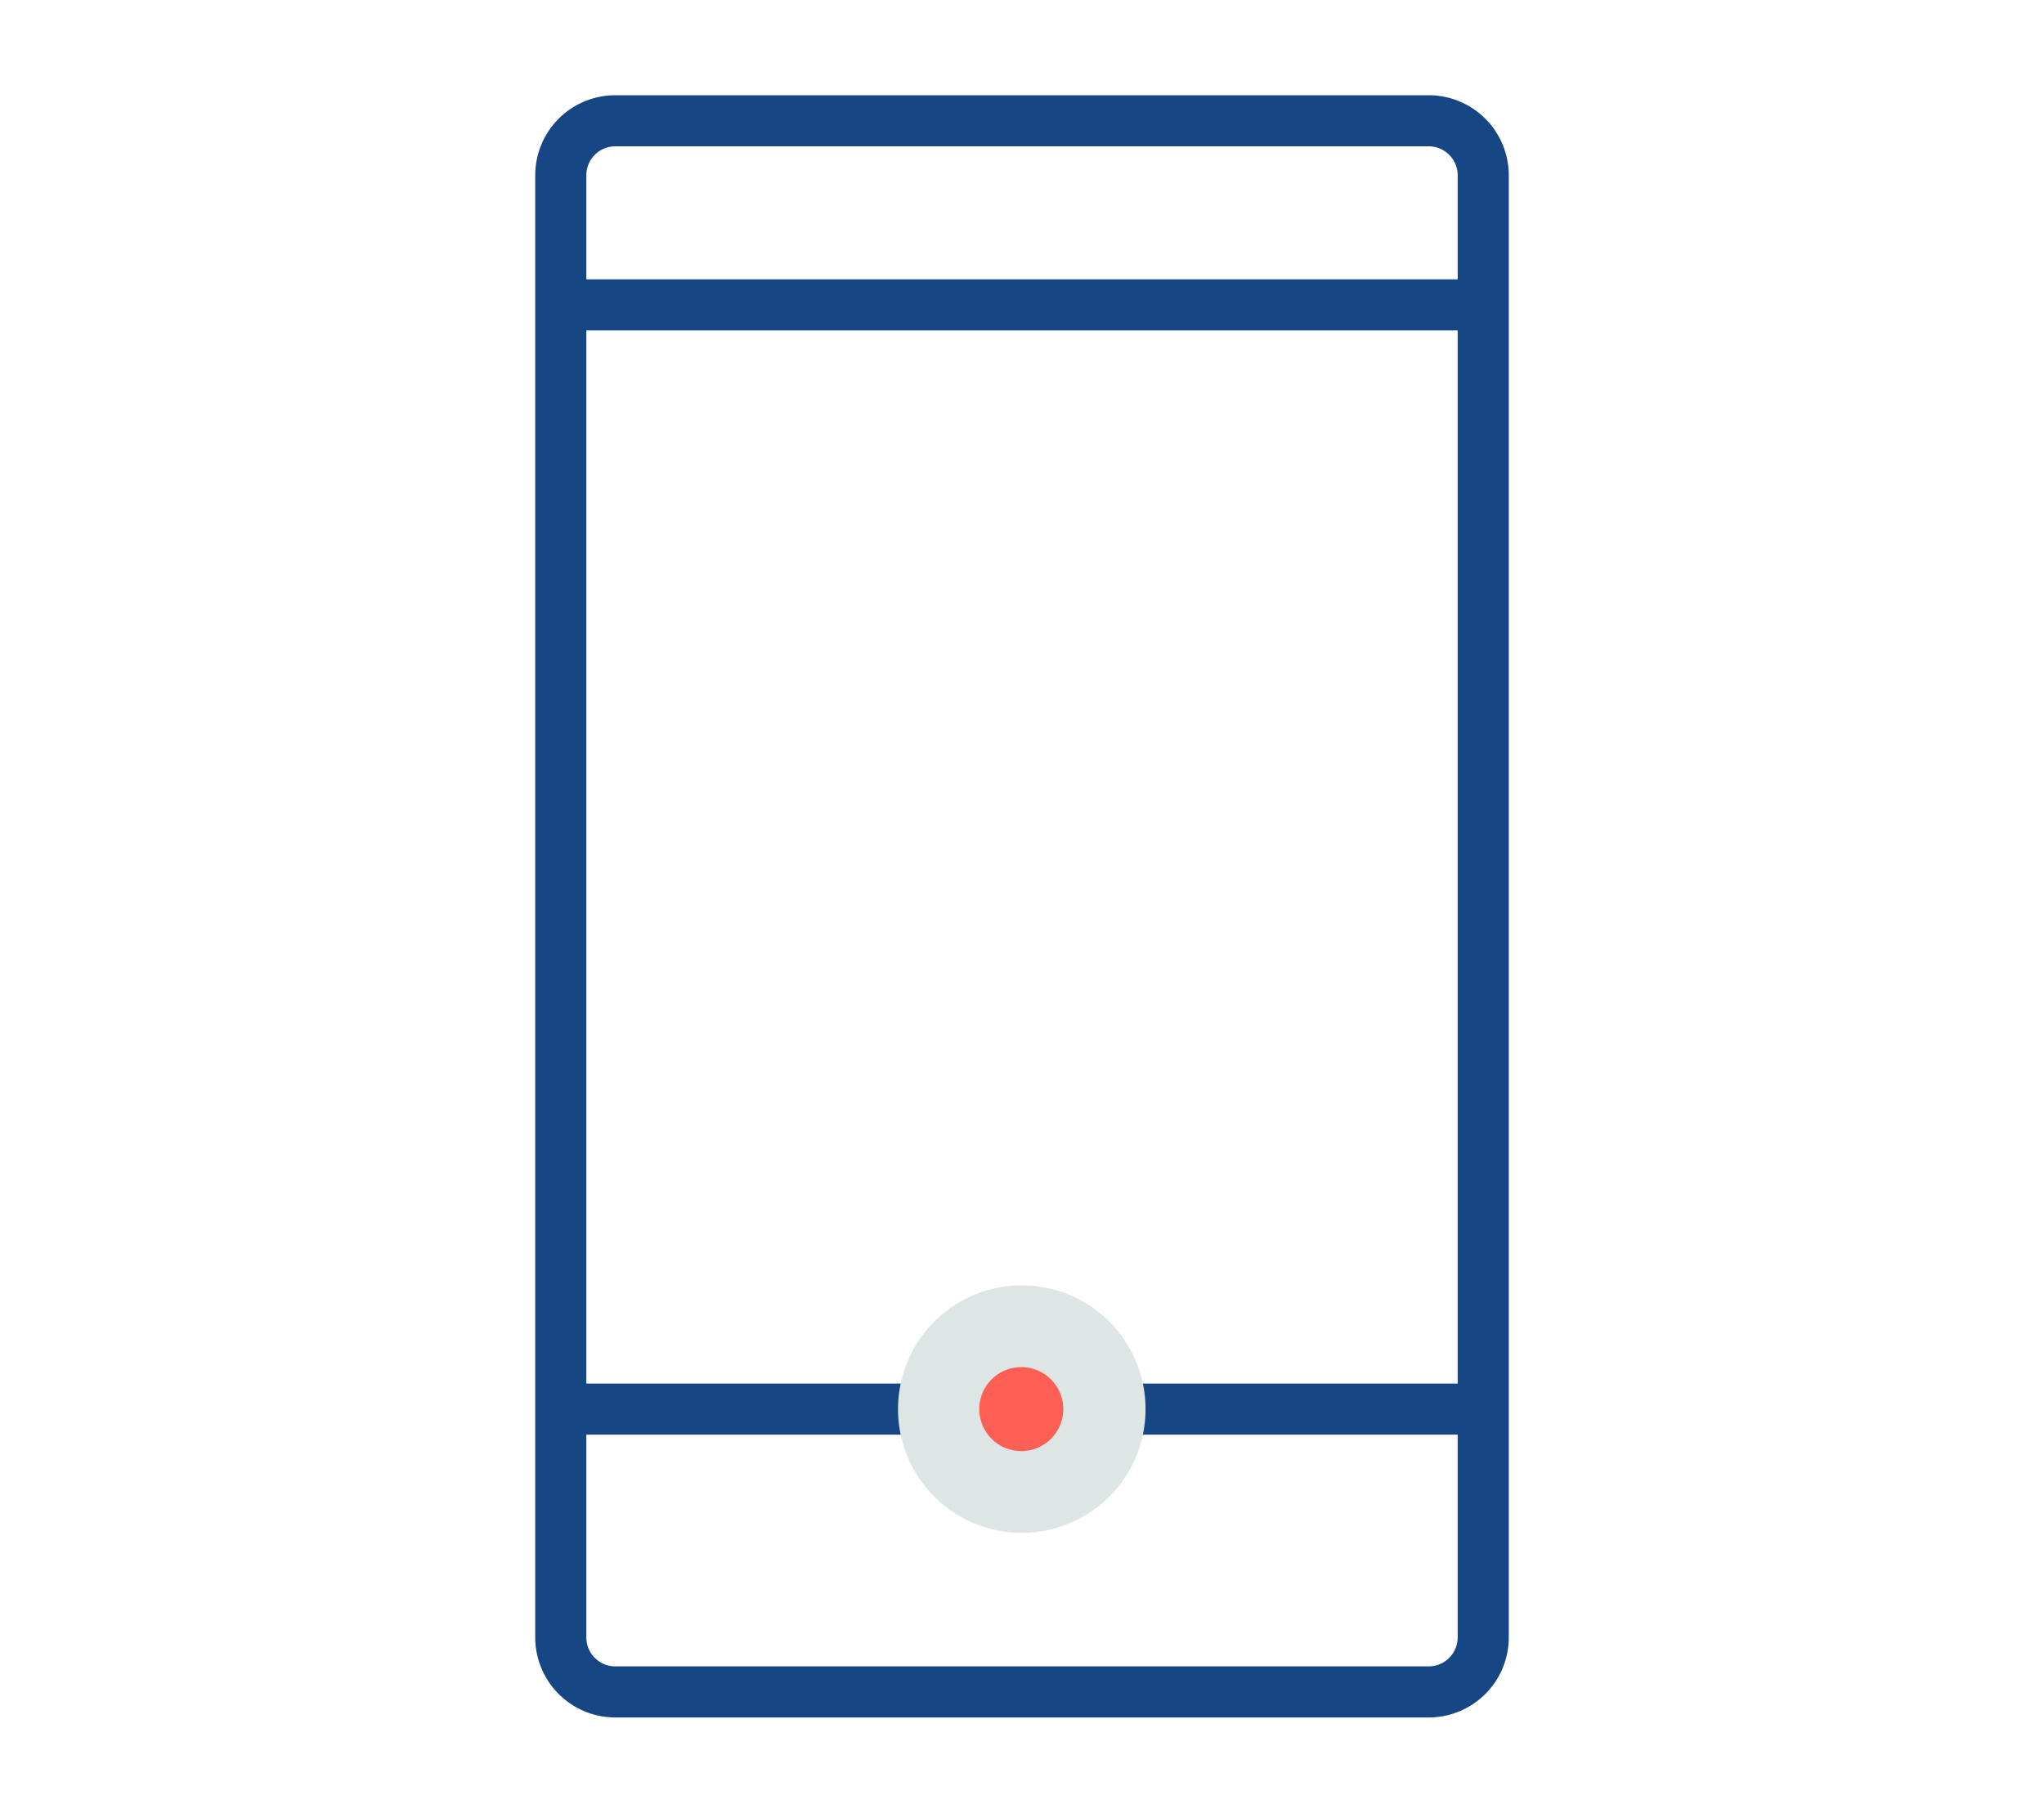 <svg xmlns="http://www.w3.org/2000/svg" viewBox="0 0 200 177.41"><defs><style>.cls-1{fill:#174685;}.cls-2{fill:none;stroke:#174685;stroke-miterlimit:10;stroke-width:5px;}.cls-3{fill:#fe5f55;}.cls-4{fill:#dee5e5;}</style></defs><title>Product Icons</title><g id="Layer_2" data-name="Layer 2"><path class="cls-1" d="M139.79,14.32a2.84,2.84,0,0,1,2.84,2.84V160.25a2.84,2.84,0,0,1-2.84,2.84H60.21a2.84,2.84,0,0,1-2.84-2.84V17.16a2.84,2.84,0,0,1,2.84-2.84h79.58m0-5H60.21a7.84,7.84,0,0,0-7.84,7.84V160.25a7.84,7.84,0,0,0,7.84,7.84h79.58a7.84,7.84,0,0,0,7.84-7.84V17.16a7.84,7.84,0,0,0-7.84-7.84Z"/><line class="cls-2" x1="57.21" y1="29.84" x2="142.79" y2="29.84"/><line class="cls-2" x1="57.21" y1="137.91" x2="142.79" y2="137.91"/><circle class="cls-3" cx="99.94" cy="137.91" r="8.1"/><path class="cls-4" d="M99.94,133.8a4.11,4.11,0,1,1-4.12,4.11h0a4.11,4.11,0,0,1,4.12-4.11h0m0-8a12.11,12.11,0,1,0,.08,0Z"/></g></svg>